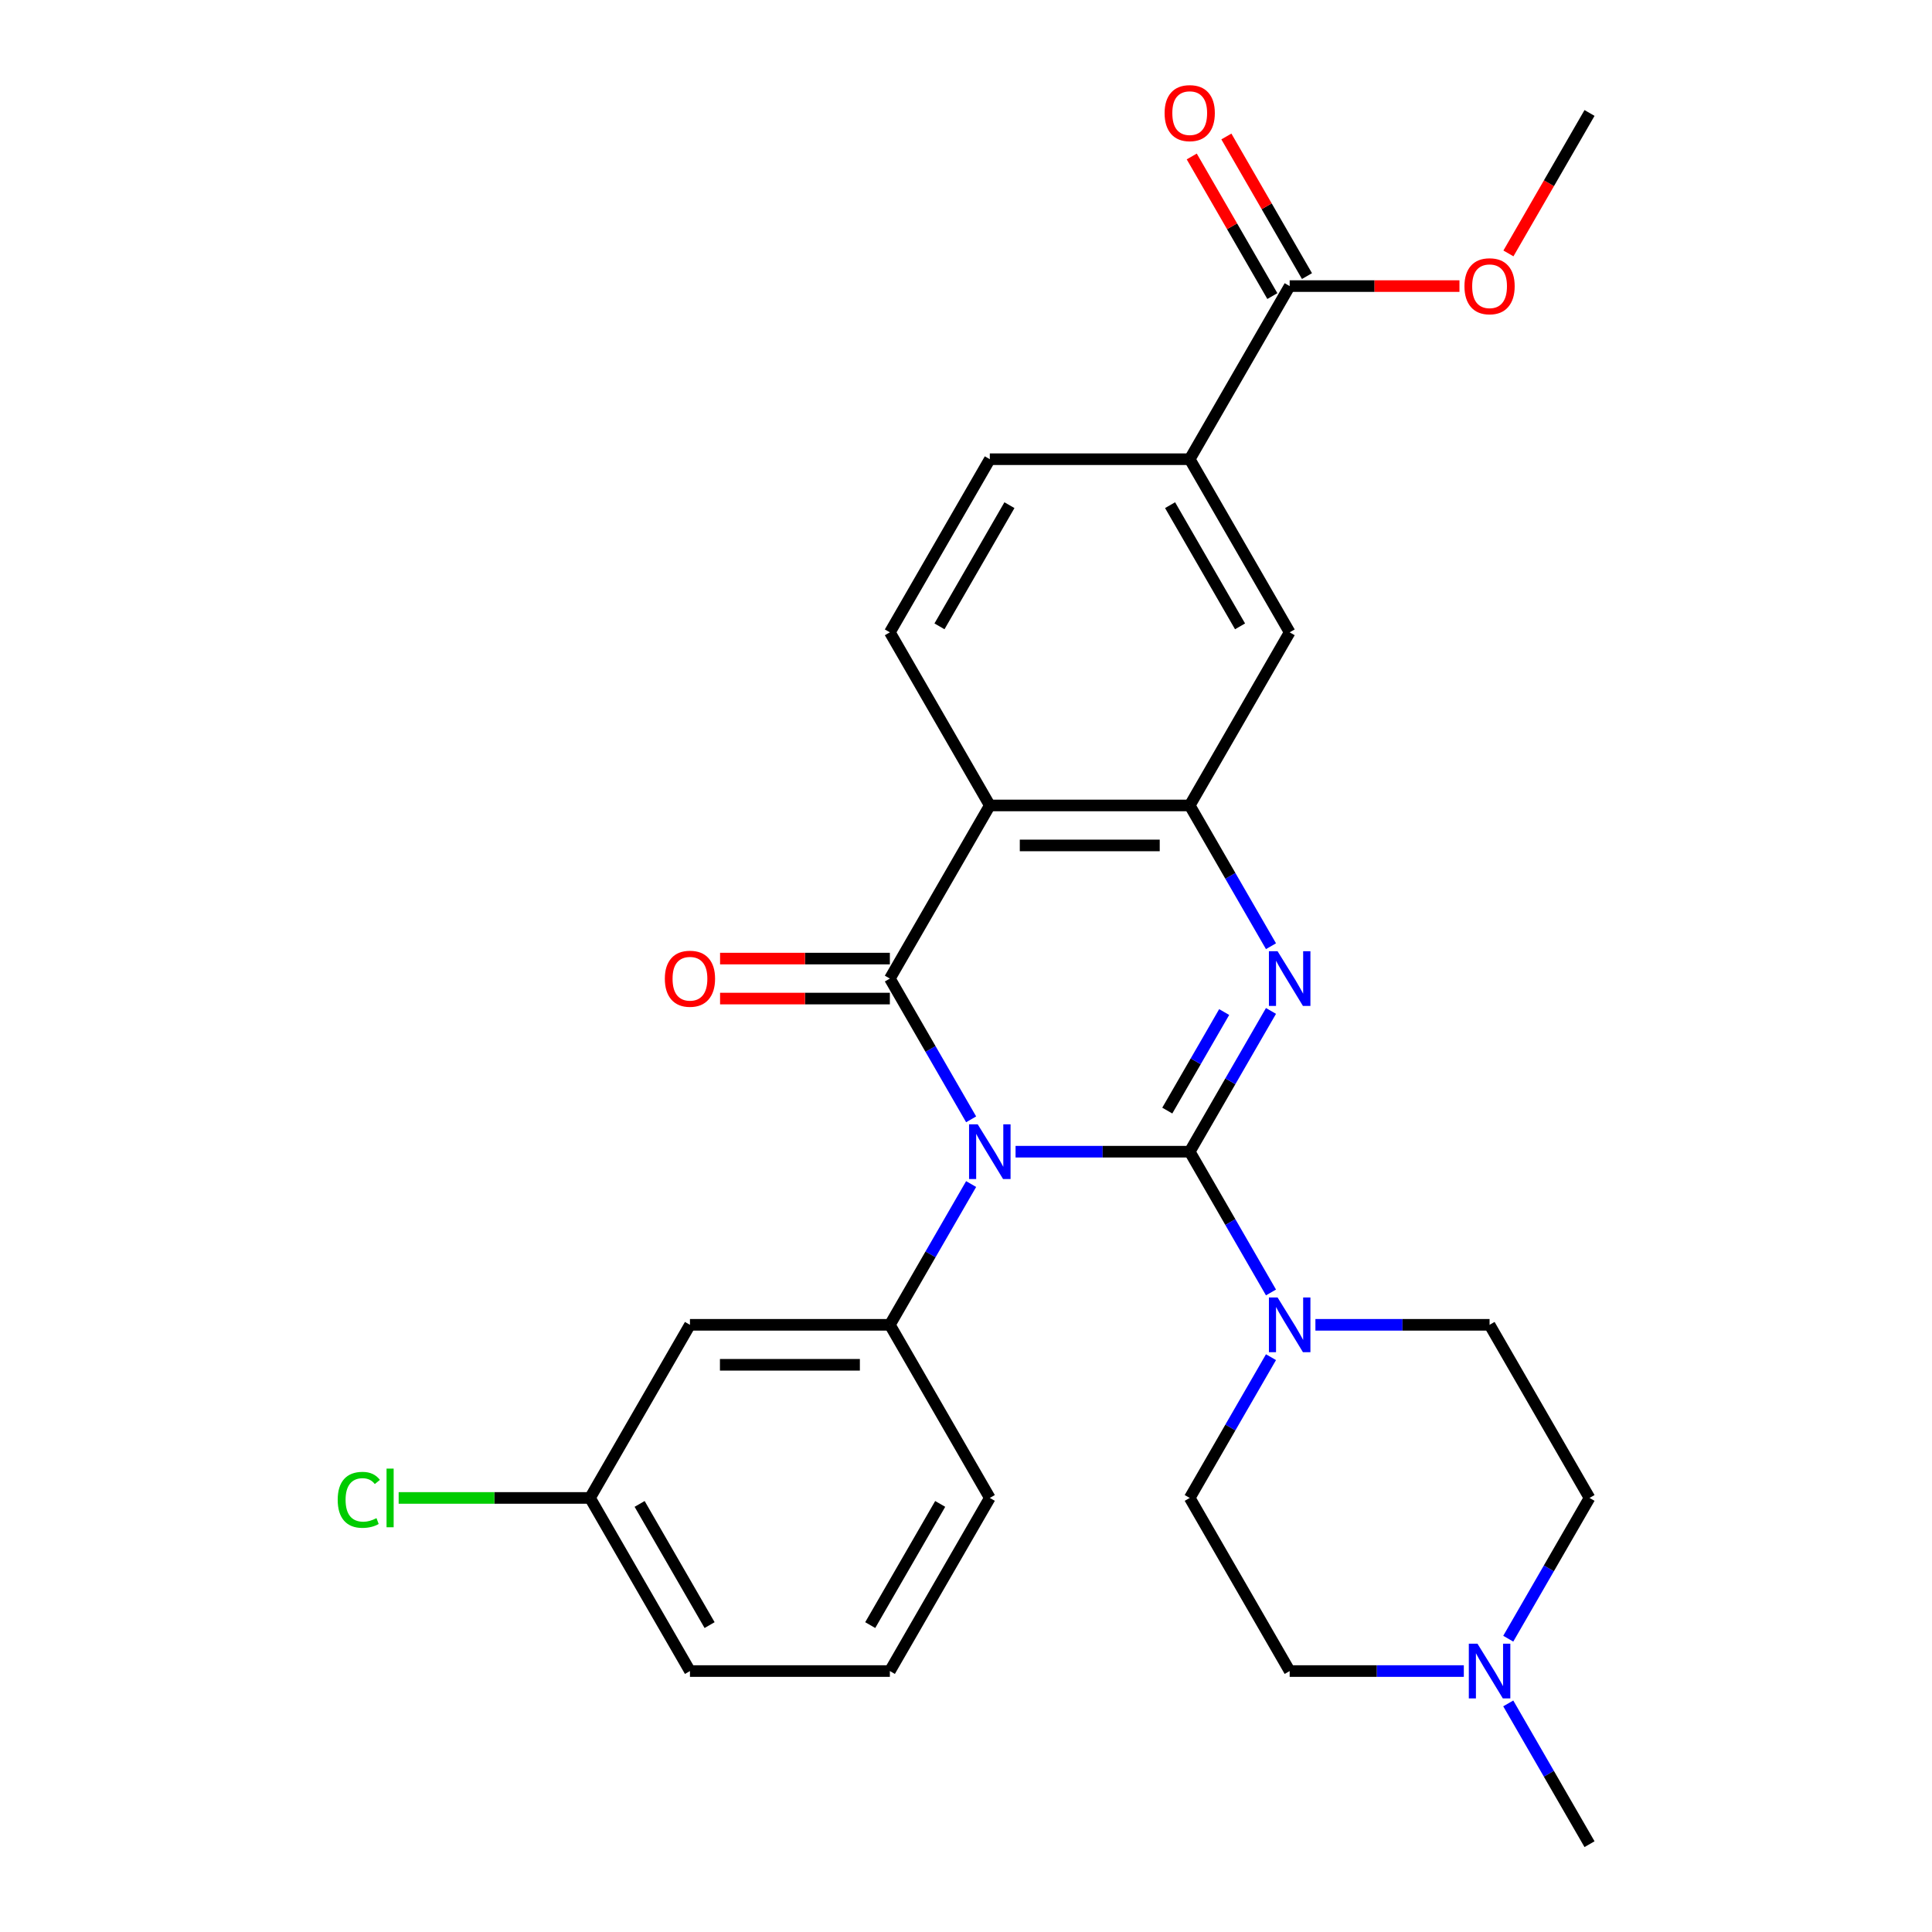 <?xml version='1.0' encoding='iso-8859-1'?>
<svg version='1.1' baseProfile='full'
              xmlns='http://www.w3.org/2000/svg'
                      xmlns:rdkit='http://www.rdkit.org/xml'
                      xmlns:xlink='http://www.w3.org/1999/xlink'
                  xml:space='preserve'
width='1000px' height='1000px' viewBox='0 0 1000 1000'>
<!-- END OF HEADER -->
<rect style='opacity:1.0;fill:#FFFFFF;stroke:none' width='1000' height='1000' x='0' y='0'> </rect>
<path class='bond-0' d='M 525.652,596.115 L 570.723,596.115' style='fill:none;fill-rule:evenodd;stroke:#0000FF;stroke-width:6px;stroke-linecap:butt;stroke-linejoin:miter;stroke-opacity:1' />
<path class='bond-0' d='M 570.723,596.115 L 615.795,596.115' style='fill:none;fill-rule:evenodd;stroke:#000000;stroke-width:6px;stroke-linecap:butt;stroke-linejoin:miter;stroke-opacity:1' />
<path class='bond-1' d='M 502.656,579.369 L 481.623,542.938' style='fill:none;fill-rule:evenodd;stroke:#0000FF;stroke-width:6px;stroke-linecap:butt;stroke-linejoin:miter;stroke-opacity:1' />
<path class='bond-1' d='M 481.623,542.938 L 460.59,506.508' style='fill:none;fill-rule:evenodd;stroke:#000000;stroke-width:6px;stroke-linecap:butt;stroke-linejoin:miter;stroke-opacity:1' />
<path class='bond-6' d='M 502.656,612.862 L 481.623,649.292' style='fill:none;fill-rule:evenodd;stroke:#0000FF;stroke-width:6px;stroke-linecap:butt;stroke-linejoin:miter;stroke-opacity:1' />
<path class='bond-6' d='M 481.623,649.292 L 460.59,685.723' style='fill:none;fill-rule:evenodd;stroke:#000000;stroke-width:6px;stroke-linecap:butt;stroke-linejoin:miter;stroke-opacity:1' />
<path class='bond-2' d='M 615.795,596.115 L 636.828,559.685' style='fill:none;fill-rule:evenodd;stroke:#000000;stroke-width:6px;stroke-linecap:butt;stroke-linejoin:miter;stroke-opacity:1' />
<path class='bond-2' d='M 636.828,559.685 L 657.861,523.255' style='fill:none;fill-rule:evenodd;stroke:#0000FF;stroke-width:6px;stroke-linecap:butt;stroke-linejoin:miter;stroke-opacity:1' />
<path class='bond-2' d='M 604.183,574.839 L 618.906,549.338' style='fill:none;fill-rule:evenodd;stroke:#000000;stroke-width:6px;stroke-linecap:butt;stroke-linejoin:miter;stroke-opacity:1' />
<path class='bond-2' d='M 618.906,549.338 L 633.629,523.837' style='fill:none;fill-rule:evenodd;stroke:#0000FF;stroke-width:6px;stroke-linecap:butt;stroke-linejoin:miter;stroke-opacity:1' />
<path class='bond-5' d='M 615.795,596.115 L 636.828,632.546' style='fill:none;fill-rule:evenodd;stroke:#000000;stroke-width:6px;stroke-linecap:butt;stroke-linejoin:miter;stroke-opacity:1' />
<path class='bond-5' d='M 636.828,632.546 L 657.861,668.976' style='fill:none;fill-rule:evenodd;stroke:#0000FF;stroke-width:6px;stroke-linecap:butt;stroke-linejoin:miter;stroke-opacity:1' />
<path class='bond-3' d='M 460.59,506.508 L 512.325,416.9' style='fill:none;fill-rule:evenodd;stroke:#000000;stroke-width:6px;stroke-linecap:butt;stroke-linejoin:miter;stroke-opacity:1' />
<path class='bond-13' d='M 460.59,496.161 L 416.648,496.161' style='fill:none;fill-rule:evenodd;stroke:#000000;stroke-width:6px;stroke-linecap:butt;stroke-linejoin:miter;stroke-opacity:1' />
<path class='bond-13' d='M 416.648,496.161 L 372.707,496.161' style='fill:none;fill-rule:evenodd;stroke:#FF0000;stroke-width:6px;stroke-linecap:butt;stroke-linejoin:miter;stroke-opacity:1' />
<path class='bond-13' d='M 460.59,516.855 L 416.648,516.855' style='fill:none;fill-rule:evenodd;stroke:#000000;stroke-width:6px;stroke-linecap:butt;stroke-linejoin:miter;stroke-opacity:1' />
<path class='bond-13' d='M 416.648,516.855 L 372.707,516.855' style='fill:none;fill-rule:evenodd;stroke:#FF0000;stroke-width:6px;stroke-linecap:butt;stroke-linejoin:miter;stroke-opacity:1' />
<path class='bond-28' d='M 657.861,489.761 L 636.828,453.331' style='fill:none;fill-rule:evenodd;stroke:#0000FF;stroke-width:6px;stroke-linecap:butt;stroke-linejoin:miter;stroke-opacity:1' />
<path class='bond-28' d='M 636.828,453.331 L 615.795,416.9' style='fill:none;fill-rule:evenodd;stroke:#000000;stroke-width:6px;stroke-linecap:butt;stroke-linejoin:miter;stroke-opacity:1' />
<path class='bond-4' d='M 512.325,416.9 L 615.795,416.9' style='fill:none;fill-rule:evenodd;stroke:#000000;stroke-width:6px;stroke-linecap:butt;stroke-linejoin:miter;stroke-opacity:1' />
<path class='bond-4' d='M 527.845,437.594 L 600.274,437.594' style='fill:none;fill-rule:evenodd;stroke:#000000;stroke-width:6px;stroke-linecap:butt;stroke-linejoin:miter;stroke-opacity:1' />
<path class='bond-9' d='M 512.325,416.9 L 460.59,327.293' style='fill:none;fill-rule:evenodd;stroke:#000000;stroke-width:6px;stroke-linecap:butt;stroke-linejoin:miter;stroke-opacity:1' />
<path class='bond-8' d='M 615.795,416.9 L 667.53,327.293' style='fill:none;fill-rule:evenodd;stroke:#000000;stroke-width:6px;stroke-linecap:butt;stroke-linejoin:miter;stroke-opacity:1' />
<path class='bond-14' d='M 680.856,685.723 L 725.928,685.723' style='fill:none;fill-rule:evenodd;stroke:#0000FF;stroke-width:6px;stroke-linecap:butt;stroke-linejoin:miter;stroke-opacity:1' />
<path class='bond-14' d='M 725.928,685.723 L 770.999,685.723' style='fill:none;fill-rule:evenodd;stroke:#000000;stroke-width:6px;stroke-linecap:butt;stroke-linejoin:miter;stroke-opacity:1' />
<path class='bond-15' d='M 657.861,702.47 L 636.828,738.9' style='fill:none;fill-rule:evenodd;stroke:#0000FF;stroke-width:6px;stroke-linecap:butt;stroke-linejoin:miter;stroke-opacity:1' />
<path class='bond-15' d='M 636.828,738.9 L 615.795,775.33' style='fill:none;fill-rule:evenodd;stroke:#000000;stroke-width:6px;stroke-linecap:butt;stroke-linejoin:miter;stroke-opacity:1' />
<path class='bond-11' d='M 460.59,685.723 L 357.12,685.723' style='fill:none;fill-rule:evenodd;stroke:#000000;stroke-width:6px;stroke-linecap:butt;stroke-linejoin:miter;stroke-opacity:1' />
<path class='bond-11' d='M 445.069,706.417 L 372.64,706.417' style='fill:none;fill-rule:evenodd;stroke:#000000;stroke-width:6px;stroke-linecap:butt;stroke-linejoin:miter;stroke-opacity:1' />
<path class='bond-22' d='M 460.59,685.723 L 512.325,775.33' style='fill:none;fill-rule:evenodd;stroke:#000000;stroke-width:6px;stroke-linecap:butt;stroke-linejoin:miter;stroke-opacity:1' />
<path class='bond-7' d='M 667.53,148.078 L 615.795,237.685' style='fill:none;fill-rule:evenodd;stroke:#000000;stroke-width:6px;stroke-linecap:butt;stroke-linejoin:miter;stroke-opacity:1' />
<path class='bond-17' d='M 676.49,142.904 L 655.63,106.774' style='fill:none;fill-rule:evenodd;stroke:#000000;stroke-width:6px;stroke-linecap:butt;stroke-linejoin:miter;stroke-opacity:1' />
<path class='bond-17' d='M 655.63,106.774 L 634.771,70.643' style='fill:none;fill-rule:evenodd;stroke:#FF0000;stroke-width:6px;stroke-linecap:butt;stroke-linejoin:miter;stroke-opacity:1' />
<path class='bond-17' d='M 658.569,153.251 L 637.709,117.121' style='fill:none;fill-rule:evenodd;stroke:#000000;stroke-width:6px;stroke-linecap:butt;stroke-linejoin:miter;stroke-opacity:1' />
<path class='bond-17' d='M 637.709,117.121 L 616.849,80.99' style='fill:none;fill-rule:evenodd;stroke:#FF0000;stroke-width:6px;stroke-linecap:butt;stroke-linejoin:miter;stroke-opacity:1' />
<path class='bond-21' d='M 667.53,148.078 L 711.471,148.078' style='fill:none;fill-rule:evenodd;stroke:#000000;stroke-width:6px;stroke-linecap:butt;stroke-linejoin:miter;stroke-opacity:1' />
<path class='bond-21' d='M 711.471,148.078 L 755.413,148.078' style='fill:none;fill-rule:evenodd;stroke:#FF0000;stroke-width:6px;stroke-linecap:butt;stroke-linejoin:miter;stroke-opacity:1' />
<path class='bond-31' d='M 667.53,327.293 L 615.795,237.685' style='fill:none;fill-rule:evenodd;stroke:#000000;stroke-width:6px;stroke-linecap:butt;stroke-linejoin:miter;stroke-opacity:1' />
<path class='bond-31' d='M 641.848,324.199 L 605.633,261.473' style='fill:none;fill-rule:evenodd;stroke:#000000;stroke-width:6px;stroke-linecap:butt;stroke-linejoin:miter;stroke-opacity:1' />
<path class='bond-16' d='M 460.59,327.293 L 512.325,237.685' style='fill:none;fill-rule:evenodd;stroke:#000000;stroke-width:6px;stroke-linecap:butt;stroke-linejoin:miter;stroke-opacity:1' />
<path class='bond-16' d='M 486.272,324.199 L 522.486,261.473' style='fill:none;fill-rule:evenodd;stroke:#000000;stroke-width:6px;stroke-linecap:butt;stroke-linejoin:miter;stroke-opacity:1' />
<path class='bond-10' d='M 615.795,237.685 L 512.325,237.685' style='fill:none;fill-rule:evenodd;stroke:#000000;stroke-width:6px;stroke-linecap:butt;stroke-linejoin:miter;stroke-opacity:1' />
<path class='bond-20' d='M 357.12,685.723 L 305.385,775.33' style='fill:none;fill-rule:evenodd;stroke:#000000;stroke-width:6px;stroke-linecap:butt;stroke-linejoin:miter;stroke-opacity:1' />
<path class='bond-12' d='M 757.673,864.938 L 712.601,864.938' style='fill:none;fill-rule:evenodd;stroke:#0000FF;stroke-width:6px;stroke-linecap:butt;stroke-linejoin:miter;stroke-opacity:1' />
<path class='bond-12' d='M 712.601,864.938 L 667.53,864.938' style='fill:none;fill-rule:evenodd;stroke:#000000;stroke-width:6px;stroke-linecap:butt;stroke-linejoin:miter;stroke-opacity:1' />
<path class='bond-24' d='M 780.668,881.685 L 801.701,918.115' style='fill:none;fill-rule:evenodd;stroke:#0000FF;stroke-width:6px;stroke-linecap:butt;stroke-linejoin:miter;stroke-opacity:1' />
<path class='bond-24' d='M 801.701,918.115 L 822.734,954.545' style='fill:none;fill-rule:evenodd;stroke:#000000;stroke-width:6px;stroke-linecap:butt;stroke-linejoin:miter;stroke-opacity:1' />
<path class='bond-30' d='M 780.668,848.191 L 801.701,811.761' style='fill:none;fill-rule:evenodd;stroke:#0000FF;stroke-width:6px;stroke-linecap:butt;stroke-linejoin:miter;stroke-opacity:1' />
<path class='bond-30' d='M 801.701,811.761 L 822.734,775.33' style='fill:none;fill-rule:evenodd;stroke:#000000;stroke-width:6px;stroke-linecap:butt;stroke-linejoin:miter;stroke-opacity:1' />
<path class='bond-18' d='M 770.999,685.723 L 822.734,775.33' style='fill:none;fill-rule:evenodd;stroke:#000000;stroke-width:6px;stroke-linecap:butt;stroke-linejoin:miter;stroke-opacity:1' />
<path class='bond-19' d='M 615.795,775.33 L 667.53,864.938' style='fill:none;fill-rule:evenodd;stroke:#000000;stroke-width:6px;stroke-linecap:butt;stroke-linejoin:miter;stroke-opacity:1' />
<path class='bond-23' d='M 305.385,775.33 L 255.863,775.33' style='fill:none;fill-rule:evenodd;stroke:#000000;stroke-width:6px;stroke-linecap:butt;stroke-linejoin:miter;stroke-opacity:1' />
<path class='bond-23' d='M 255.863,775.33 L 206.342,775.33' style='fill:none;fill-rule:evenodd;stroke:#00CC00;stroke-width:6px;stroke-linecap:butt;stroke-linejoin:miter;stroke-opacity:1' />
<path class='bond-29' d='M 305.385,775.33 L 357.12,864.938' style='fill:none;fill-rule:evenodd;stroke:#000000;stroke-width:6px;stroke-linecap:butt;stroke-linejoin:miter;stroke-opacity:1' />
<path class='bond-29' d='M 331.067,778.425 L 367.281,841.15' style='fill:none;fill-rule:evenodd;stroke:#000000;stroke-width:6px;stroke-linecap:butt;stroke-linejoin:miter;stroke-opacity:1' />
<path class='bond-27' d='M 780.761,131.171 L 801.747,94.82' style='fill:none;fill-rule:evenodd;stroke:#FF0000;stroke-width:6px;stroke-linecap:butt;stroke-linejoin:miter;stroke-opacity:1' />
<path class='bond-27' d='M 801.747,94.82 L 822.734,58.47' style='fill:none;fill-rule:evenodd;stroke:#000000;stroke-width:6px;stroke-linecap:butt;stroke-linejoin:miter;stroke-opacity:1' />
<path class='bond-25' d='M 512.325,775.33 L 460.59,864.938' style='fill:none;fill-rule:evenodd;stroke:#000000;stroke-width:6px;stroke-linecap:butt;stroke-linejoin:miter;stroke-opacity:1' />
<path class='bond-25' d='M 486.643,778.425 L 450.429,841.15' style='fill:none;fill-rule:evenodd;stroke:#000000;stroke-width:6px;stroke-linecap:butt;stroke-linejoin:miter;stroke-opacity:1' />
<path class='bond-26' d='M 460.59,864.938 L 357.12,864.938' style='fill:none;fill-rule:evenodd;stroke:#000000;stroke-width:6px;stroke-linecap:butt;stroke-linejoin:miter;stroke-opacity:1' />
<path  class='atom-0' d='M 506.065 581.955
L 515.345 596.955
Q 516.265 598.435, 517.745 601.115
Q 519.225 603.795, 519.305 603.955
L 519.305 581.955
L 523.065 581.955
L 523.065 610.275
L 519.185 610.275
L 509.225 593.875
Q 508.065 591.955, 506.825 589.755
Q 505.625 587.555, 505.265 586.875
L 505.265 610.275
L 501.585 610.275
L 501.585 581.955
L 506.065 581.955
' fill='#0000FF'/>
<path  class='atom-3' d='M 661.27 492.348
L 670.55 507.348
Q 671.47 508.828, 672.95 511.508
Q 674.43 514.188, 674.51 514.348
L 674.51 492.348
L 678.27 492.348
L 678.27 520.668
L 674.39 520.668
L 664.43 504.268
Q 663.27 502.348, 662.03 500.148
Q 660.83 497.948, 660.47 497.268
L 660.47 520.668
L 656.79 520.668
L 656.79 492.348
L 661.27 492.348
' fill='#0000FF'/>
<path  class='atom-6' d='M 661.27 671.563
L 670.55 686.563
Q 671.47 688.043, 672.95 690.723
Q 674.43 693.403, 674.51 693.563
L 674.51 671.563
L 678.27 671.563
L 678.27 699.883
L 674.39 699.883
L 664.43 683.483
Q 663.27 681.563, 662.03 679.363
Q 660.83 677.163, 660.47 676.483
L 660.47 699.883
L 656.79 699.883
L 656.79 671.563
L 661.27 671.563
' fill='#0000FF'/>
<path  class='atom-13' d='M 764.739 850.778
L 774.019 865.778
Q 774.939 867.258, 776.419 869.938
Q 777.899 872.618, 777.979 872.778
L 777.979 850.778
L 781.739 850.778
L 781.739 879.098
L 777.859 879.098
L 767.899 862.698
Q 766.739 860.778, 765.499 858.578
Q 764.299 856.378, 763.939 855.698
L 763.939 879.098
L 760.259 879.098
L 760.259 850.778
L 764.739 850.778
' fill='#0000FF'/>
<path  class='atom-14' d='M 344.12 506.588
Q 344.12 499.788, 347.48 495.988
Q 350.84 492.188, 357.12 492.188
Q 363.4 492.188, 366.76 495.988
Q 370.12 499.788, 370.12 506.588
Q 370.12 513.468, 366.72 517.388
Q 363.32 521.268, 357.12 521.268
Q 350.88 521.268, 347.48 517.388
Q 344.12 513.508, 344.12 506.588
M 357.12 518.068
Q 361.44 518.068, 363.76 515.188
Q 366.12 512.268, 366.12 506.588
Q 366.12 501.028, 363.76 498.228
Q 361.44 495.388, 357.12 495.388
Q 352.8 495.388, 350.44 498.188
Q 348.12 500.988, 348.12 506.588
Q 348.12 512.308, 350.44 515.188
Q 352.8 518.068, 357.12 518.068
' fill='#FF0000'/>
<path  class='atom-18' d='M 602.795 58.55
Q 602.795 51.75, 606.155 47.95
Q 609.515 44.15, 615.795 44.15
Q 622.075 44.15, 625.435 47.95
Q 628.795 51.75, 628.795 58.55
Q 628.795 65.43, 625.395 69.35
Q 621.995 73.23, 615.795 73.23
Q 609.555 73.23, 606.155 69.35
Q 602.795 65.47, 602.795 58.55
M 615.795 70.03
Q 620.115 70.03, 622.435 67.15
Q 624.795 64.23, 624.795 58.55
Q 624.795 52.99, 622.435 50.19
Q 620.115 47.35, 615.795 47.35
Q 611.475 47.35, 609.115 50.15
Q 606.795 52.95, 606.795 58.55
Q 606.795 64.27, 609.115 67.15
Q 611.475 70.03, 615.795 70.03
' fill='#FF0000'/>
<path  class='atom-22' d='M 757.999 148.158
Q 757.999 141.358, 761.359 137.558
Q 764.719 133.758, 770.999 133.758
Q 777.279 133.758, 780.639 137.558
Q 783.999 141.358, 783.999 148.158
Q 783.999 155.038, 780.599 158.958
Q 777.199 162.838, 770.999 162.838
Q 764.759 162.838, 761.359 158.958
Q 757.999 155.078, 757.999 148.158
M 770.999 159.638
Q 775.319 159.638, 777.639 156.758
Q 779.999 153.838, 779.999 148.158
Q 779.999 142.598, 777.639 139.798
Q 775.319 136.958, 770.999 136.958
Q 766.679 136.958, 764.319 139.758
Q 761.999 142.558, 761.999 148.158
Q 761.999 153.878, 764.319 156.758
Q 766.679 159.638, 770.999 159.638
' fill='#FF0000'/>
<path  class='atom-24' d='M 174.795 776.31
Q 174.795 769.27, 178.075 765.59
Q 181.395 761.87, 187.675 761.87
Q 193.515 761.87, 196.635 765.99
L 193.995 768.15
Q 191.715 765.15, 187.675 765.15
Q 183.395 765.15, 181.115 768.03
Q 178.875 770.87, 178.875 776.31
Q 178.875 781.91, 181.195 784.79
Q 183.555 787.67, 188.115 787.67
Q 191.235 787.67, 194.875 785.79
L 195.995 788.79
Q 194.515 789.75, 192.275 790.31
Q 190.035 790.87, 187.555 790.87
Q 181.395 790.87, 178.075 787.11
Q 174.795 783.35, 174.795 776.31
' fill='#00CC00'/>
<path  class='atom-24' d='M 200.075 760.15
L 203.755 760.15
L 203.755 790.51
L 200.075 790.51
L 200.075 760.15
' fill='#00CC00'/>
</svg>
